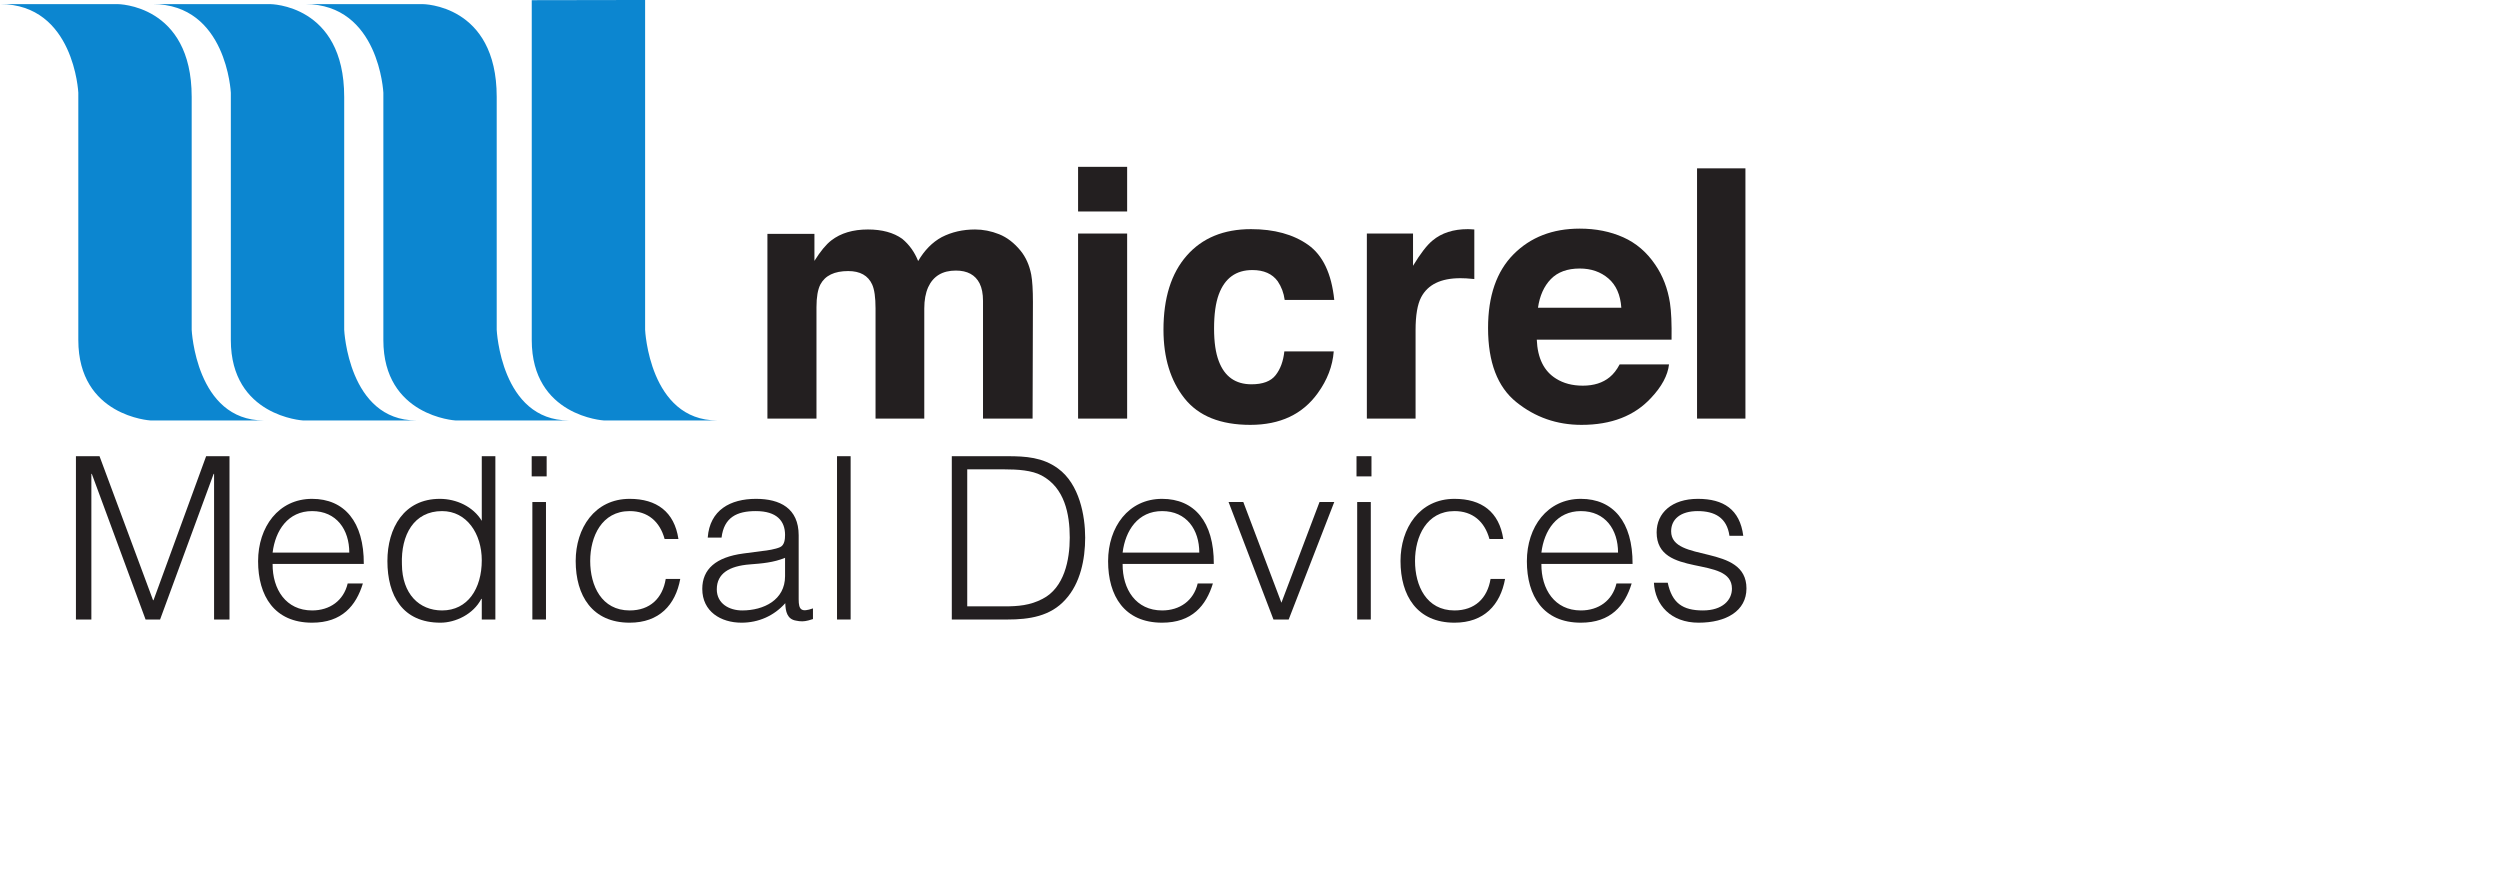 <?xml version="1.0" encoding="UTF-8"?>
<svg xmlns="http://www.w3.org/2000/svg" xmlns:xlink="http://www.w3.org/1999/xlink" width="606.12pt" height="212.2pt" viewBox="0 0 606.12 212.2" version="1.1">
<g id="surface1">
<path style=" stroke:none;fill-rule:nonzero;fill:rgb(4.9%,52.725%,81.32%);fill-opacity:1;" d="M 0 0.996 L 28.484 0.996 C 28.484 0.996 46.473 0.996 46.473 23.484 C 46.473 45.969 46.473 79.949 46.473 79.949 C 46.473 79.949 47.473 101.938 63.961 101.938 L 36.477 101.938 C 36.477 101.938 18.988 100.938 18.988 82.449 C 18.988 63.961 18.988 22.484 18.988 22.484 C 18.988 22.484 17.988 0.996 0 0.996 "/>
<path style=" stroke:none;fill-rule:nonzero;fill:rgb(4.9%,52.725%,81.32%);fill-opacity:1;" d="M 36.977 0.996 L 65.461 0.996 C 65.461 0.996 83.449 0.996 83.449 23.484 C 83.449 45.969 83.449 79.949 83.449 79.949 C 83.449 79.949 84.449 101.938 100.938 101.938 L 73.457 101.938 C 73.457 101.938 55.965 100.938 55.965 82.449 C 55.965 63.961 55.965 22.484 55.965 22.484 C 55.965 22.484 54.969 0.996 36.977 0.996 "/>
<path style=" stroke:none;fill-rule:nonzero;fill:rgb(4.9%,52.725%,81.32%);fill-opacity:1;" d="M 73.957 0.996 L 102.438 0.996 C 102.438 0.996 120.426 0.996 120.426 23.484 C 120.426 45.969 120.426 79.949 120.426 79.949 C 120.426 79.949 121.426 101.938 137.918 101.938 L 110.434 101.938 C 110.434 101.938 92.945 100.938 92.945 82.449 C 92.945 63.961 92.945 22.484 92.945 22.484 C 92.945 22.484 91.945 0.996 73.957 0.996 "/>
<path style=" stroke:none;fill-rule:nonzero;fill:rgb(4.9%,52.725%,81.32%);fill-opacity:1;" d="M 156.406 -0.004 C 156.406 22.484 156.406 79.949 156.406 79.949 C 156.406 79.949 157.406 101.938 173.895 101.938 L 146.41 101.938 C 146.41 101.938 128.922 100.938 128.922 82.449 C 128.922 63.961 128.922 0.043 128.922 0.043 L 156.406 -0.004 "/>
<path style=" stroke:none;fill-rule:nonzero;fill:rgb(13.73%,12.16%,12.549%);fill-opacity:1;" d="M 242.238 56.789 C 244.16 57.559 245.902 58.902 247.465 60.82 C 248.727 62.387 249.578 64.309 250.02 66.586 C 250.293 68.094 250.43 70.301 250.43 73.211 L 250.348 101.488 L 238.328 101.488 L 238.328 72.922 C 238.328 71.223 238.055 69.82 237.508 68.723 C 236.461 66.641 234.543 65.598 231.742 65.598 C 228.504 65.598 226.27 66.941 225.035 69.629 C 224.402 71.059 224.09 72.773 224.09 74.773 L 224.09 101.488 L 212.273 101.488 L 212.273 74.773 C 212.273 72.113 212 70.18 211.453 68.973 C 210.465 66.805 208.531 65.719 205.648 65.719 C 202.301 65.719 200.051 66.805 198.898 68.973 C 198.266 70.203 197.953 72.047 197.953 74.484 L 197.953 101.488 L 186.059 101.488 L 186.059 56.703 L 197.457 56.703 L 197.457 63.25 C 198.91 60.918 200.285 59.258 201.574 58.27 C 203.852 56.516 206.801 55.637 210.422 55.637 C 213.852 55.637 216.625 56.391 218.738 57.898 C 220.438 59.301 221.727 61.098 222.605 63.289 C 224.145 60.656 226.051 58.723 228.328 57.488 C 230.742 56.254 233.43 55.637 236.395 55.637 C 238.371 55.637 240.316 56.02 242.238 56.789 "/>
<path style=" stroke:none;fill-rule:nonzero;fill:rgb(13.73%,12.16%,12.549%);fill-opacity:1;" d="M 261.379 56.621 L 273.273 56.621 L 273.273 101.488 L 261.379 101.488 Z M 273.273 51.273 L 261.379 51.273 L 261.379 40.449 L 273.273 40.449 L 273.273 51.273 "/>
<path style=" stroke:none;fill-rule:nonzero;fill:rgb(13.73%,12.16%,12.549%);fill-opacity:1;" d="M 311.469 72.715 C 311.25 71.043 310.684 69.535 309.777 68.188 C 308.457 66.379 306.406 65.473 303.629 65.473 C 299.668 65.473 296.961 67.434 295.5 71.359 C 294.73 73.438 294.348 76.203 294.348 79.652 C 294.348 82.938 294.73 85.578 295.5 87.574 C 296.906 91.309 299.547 93.172 303.422 93.172 C 306.176 93.172 308.129 92.434 309.281 90.949 C 310.438 89.469 311.141 87.547 311.387 85.188 L 323.363 85.188 C 323.09 88.754 321.797 92.129 319.492 95.312 C 315.809 100.445 310.359 103.008 303.137 103.008 C 295.91 103.008 290.598 100.871 287.191 96.59 C 283.785 92.309 282.082 86.758 282.082 79.938 C 282.082 72.242 283.961 66.254 287.727 61.973 C 291.488 57.691 296.68 55.555 303.301 55.555 C 308.93 55.555 313.539 56.816 317.121 59.34 C 320.707 61.863 322.828 66.324 323.488 72.715 L 311.469 72.715 "/>
<path style=" stroke:none;fill-rule:nonzero;fill:rgb(13.73%,12.16%,12.549%);fill-opacity:1;" d="M 356.434 55.574 C 356.586 55.59 356.922 55.609 357.445 55.637 L 357.445 67.652 C 356.703 67.57 356.043 67.516 355.469 67.488 C 354.891 67.461 354.426 67.449 354.07 67.449 C 349.348 67.449 346.18 68.984 344.562 72.059 C 343.656 73.785 343.203 76.449 343.203 80.043 L 343.203 101.488 L 331.391 101.488 L 331.391 56.621 L 342.586 56.621 L 342.586 64.441 C 344.395 61.453 345.973 59.41 347.32 58.312 C 349.516 56.473 352.367 55.555 355.879 55.555 C 356.098 55.555 356.285 55.559 356.434 55.574 "/>
<path style=" stroke:none;fill-rule:nonzero;fill:rgb(13.73%,12.16%,12.549%);fill-opacity:1;" d="M 376.004 67.664 C 374.344 69.375 373.305 71.688 372.879 74.609 L 393.086 74.609 C 392.875 71.496 391.832 69.133 389.965 67.52 C 388.094 65.91 385.773 65.102 383.004 65.102 C 379.996 65.102 377.66 65.957 376.004 67.664 Z M 393.551 57.531 C 396.68 58.934 399.266 61.145 401.305 64.168 C 403.141 66.836 404.332 69.926 404.879 73.445 C 405.195 75.504 405.324 78.473 405.266 82.348 L 372.59 82.348 C 372.773 86.848 374.336 90.004 377.281 91.812 C 379.074 92.941 381.23 93.504 383.75 93.504 C 386.422 93.504 388.594 92.816 390.262 91.445 C 391.176 90.703 391.98 89.676 392.676 88.355 L 404.652 88.355 C 404.336 91.02 402.887 93.723 400.305 96.465 C 396.285 100.828 390.66 103.008 383.426 103.008 C 377.457 103.008 372.188 101.168 367.625 97.488 C 363.059 93.809 360.777 87.824 360.777 79.527 C 360.777 71.758 362.836 65.797 366.957 61.648 C 371.078 57.504 376.426 55.43 383 55.43 C 386.906 55.43 390.422 56.133 393.551 57.531 "/>
<path style=" stroke:none;fill-rule:nonzero;fill:rgb(13.73%,12.16%,12.549%);fill-opacity:1;" d="M 423.176 101.488 L 411.445 101.488 L 411.445 40.816 L 423.176 40.816 L 423.176 101.488 "/>
<path style=" stroke:none;fill-rule:nonzero;fill:rgb(13.73%,12.16%,12.549%);fill-opacity:1;" d="M 18.41 150.199 L 18.41 110.605 L 24.129 110.605 L 37.109 145.523 L 37.219 145.523 L 49.977 110.605 L 55.641 110.605 L 55.641 150.199 L 51.902 150.199 L 51.902 114.895 L 51.793 114.895 L 38.812 150.199 L 35.293 150.199 L 22.262 114.895 L 22.152 114.895 L 22.152 150.199 L 18.41 150.199 "/>
<path style=" stroke:none;fill-rule:nonzero;fill:rgb(13.73%,12.16%,12.549%);fill-opacity:1;" d="M 84.684 133.977 C 84.684 128.422 81.602 123.914 75.664 123.914 C 69.836 123.914 66.754 128.586 66.094 133.977 Z M 66.094 136.727 C 66.039 142.887 69.34 148 75.664 148 C 79.953 148 83.309 145.637 84.297 141.457 L 87.98 141.457 C 86.332 146.844 82.922 150.969 75.664 150.969 C 66.535 150.969 62.574 144.48 62.574 136.066 C 62.574 127.762 67.527 120.945 75.664 120.945 C 83.473 120.945 88.258 126.496 88.203 136.727 L 66.094 136.727 "/>
<path style=" stroke:none;fill-rule:nonzero;fill:rgb(13.73%,12.16%,12.549%);fill-opacity:1;" d="M 107.18 123.914 C 100.359 123.914 97.172 129.688 97.445 136.836 C 97.5 143.984 101.625 148 107.18 148 C 113.395 148 116.805 142.719 116.805 135.848 C 116.805 129.41 113.172 123.914 107.18 123.914 Z M 116.805 110.605 L 120.102 110.605 L 120.102 150.199 L 116.805 150.199 L 116.805 145.195 L 116.691 145.195 C 114.77 148.934 110.422 150.969 106.793 150.969 C 97.609 150.969 93.926 144.426 93.926 136.012 C 93.926 128.035 97.941 120.945 106.629 120.945 C 110.645 120.945 114.715 122.812 116.805 126.277 L 116.805 110.605 "/>
<path style=" stroke:none;fill-rule:nonzero;fill:rgb(13.73%,12.16%,12.549%);fill-opacity:1;" d="M 129.07 150.199 L 129.07 121.715 L 132.371 121.715 L 132.371 150.199 Z M 128.906 115.5 L 128.906 110.605 L 132.535 110.605 L 132.535 115.5 L 128.906 115.5 "/>
<path style=" stroke:none;fill-rule:nonzero;fill:rgb(13.73%,12.16%,12.549%);fill-opacity:1;" d="M 161.133 130.676 C 159.977 126.441 157.062 123.914 152.664 123.914 C 145.898 123.914 143.094 130.074 143.094 136.012 C 143.094 142.004 145.844 148 152.664 148 C 157.559 148 160.637 145.086 161.406 140.355 L 164.926 140.355 C 163.77 146.68 159.812 150.969 152.664 150.969 C 143.59 150.969 139.574 144.426 139.574 136.012 C 139.574 128.094 144.141 120.945 152.664 120.945 C 159.207 120.945 163.496 124.078 164.484 130.676 L 161.133 130.676 "/>
<path style=" stroke:none;fill-rule:nonzero;fill:rgb(13.73%,12.16%,12.549%);fill-opacity:1;" d="M 190.336 135.242 C 187.531 136.398 184.672 136.617 181.812 136.836 C 176.809 137.223 173.785 139.035 173.785 142.887 C 173.785 146.352 176.809 148 179.941 148 C 185.168 148 190.336 145.469 190.336 139.695 Z M 184.781 133.594 C 185.992 133.48 188.027 133.152 189.129 132.656 C 190.227 132.16 190.336 130.676 190.336 129.688 C 190.336 126.332 188.355 123.914 183.242 123.914 C 178.68 123.914 175.543 125.398 174.938 130.348 L 171.586 130.348 C 172.078 123.637 177.082 120.945 183.297 120.945 C 189.07 120.945 193.637 123.199 193.637 129.797 L 193.637 145.305 C 193.637 147.891 194.297 148.496 197.102 147.504 L 197.102 150.09 C 196.605 150.254 195.449 150.641 194.516 150.641 C 193.965 150.641 193.527 150.586 193.031 150.477 C 190.832 150.145 190.445 148.219 190.391 146.238 C 187.641 149.32 183.902 150.969 179.777 150.969 C 174.773 150.969 170.266 148.273 170.266 142.777 C 170.266 137.992 173.562 135.078 180.219 134.195 L 184.781 133.594 "/>
<path style=" stroke:none;fill-rule:nonzero;fill:rgb(13.73%,12.16%,12.549%);fill-opacity:1;" d="M 202.934 150.199 L 202.934 110.605 L 206.234 110.605 L 206.234 150.199 L 202.934 150.199 "/>
<path style=" stroke:none;fill-rule:nonzero;fill:rgb(13.73%,12.16%,12.549%);fill-opacity:1;" d="M 234.504 147.012 L 243.465 147.012 C 246.82 147.012 249.734 146.789 252.762 145.195 C 258.039 142.5 259.359 135.738 259.359 130.348 C 259.359 124.574 258.094 118.246 252.539 115.281 C 250.176 114.016 246.766 113.793 243.465 113.793 L 234.504 113.793 Z M 230.762 150.199 L 230.762 110.605 L 244.289 110.605 C 248.691 110.605 252.816 110.879 256.5 113.574 C 261.723 117.367 263.098 125.066 263.098 130.348 C 263.098 135.57 261.945 141.402 258.316 145.359 C 254.684 149.43 249.516 150.199 244.289 150.199 L 230.762 150.199 "/>
<path style=" stroke:none;fill-rule:nonzero;fill:rgb(13.73%,12.16%,12.549%);fill-opacity:1;" d="M 290.766 133.977 C 290.766 128.422 287.684 123.914 281.746 123.914 C 275.918 123.914 272.836 128.586 272.176 133.977 Z M 272.176 136.727 C 272.121 142.887 275.422 148 281.746 148 C 286.035 148 289.391 145.637 290.379 141.457 L 294.066 141.457 C 292.414 146.844 289.004 150.969 281.746 150.969 C 272.617 150.969 268.656 144.48 268.656 136.066 C 268.656 127.762 273.605 120.945 281.746 120.945 C 289.555 120.945 294.34 126.496 294.285 136.727 L 272.176 136.727 "/>
<path style=" stroke:none;fill-rule:nonzero;fill:rgb(13.73%,12.16%,12.549%);fill-opacity:1;" d="M 297.863 121.715 L 301.438 121.715 L 310.676 146.129 L 319.914 121.715 L 323.488 121.715 L 312.438 150.199 L 308.75 150.199 L 297.863 121.715 "/>
<path style=" stroke:none;fill-rule:nonzero;fill:rgb(13.73%,12.16%,12.549%);fill-opacity:1;" d="M 329.047 150.199 L 329.047 121.715 L 332.348 121.715 L 332.348 150.199 Z M 328.883 115.5 L 328.883 110.605 L 332.512 110.605 L 332.512 115.5 L 328.883 115.5 "/>
<path style=" stroke:none;fill-rule:nonzero;fill:rgb(13.73%,12.16%,12.549%);fill-opacity:1;" d="M 361.109 130.676 C 359.953 126.441 357.039 123.914 352.641 123.914 C 345.875 123.914 343.07 130.074 343.07 136.012 C 343.07 142.004 345.82 148 352.641 148 C 357.535 148 360.613 145.086 361.383 140.355 L 364.902 140.355 C 363.75 146.68 359.789 150.969 352.641 150.969 C 343.566 150.969 339.551 144.426 339.551 136.012 C 339.551 128.094 344.117 120.945 352.641 120.945 C 359.184 120.945 363.473 124.078 364.465 130.676 L 361.109 130.676 "/>
<path style=" stroke:none;fill-rule:nonzero;fill:rgb(13.73%,12.16%,12.549%);fill-opacity:1;" d="M 392.293 133.977 C 392.293 128.422 389.215 123.914 383.273 123.914 C 377.445 123.914 374.367 128.586 373.707 133.977 Z M 373.707 136.727 C 373.652 142.887 376.949 148 383.273 148 C 387.566 148 390.918 145.637 391.91 141.457 L 395.594 141.457 C 393.945 146.844 390.535 150.969 383.273 150.969 C 374.148 150.969 370.188 144.48 370.188 136.066 C 370.188 127.762 375.137 120.945 383.273 120.945 C 391.086 120.945 395.867 126.496 395.812 136.727 L 373.707 136.727 "/>
<path style=" stroke:none;fill-rule:nonzero;fill:rgb(13.73%,12.16%,12.549%);fill-opacity:1;" d="M 404.34 141.289 C 405.387 146.184 407.914 148 412.867 148 C 417.648 148 419.906 145.469 419.906 142.719 C 419.906 134.473 401.648 140.301 401.648 129.082 C 401.648 124.352 405.332 120.945 411.656 120.945 C 417.816 120.945 421.828 123.473 422.652 129.906 L 419.301 129.906 C 418.695 125.508 415.727 123.914 411.602 123.914 C 407.422 123.914 405.164 125.895 405.164 128.809 C 405.164 136.562 423.426 131.723 423.426 142.664 C 423.426 148.109 418.531 150.969 411.82 150.969 C 405.113 150.969 401.262 146.68 400.988 141.289 L 404.34 141.289 "/>
</g>
</svg>
